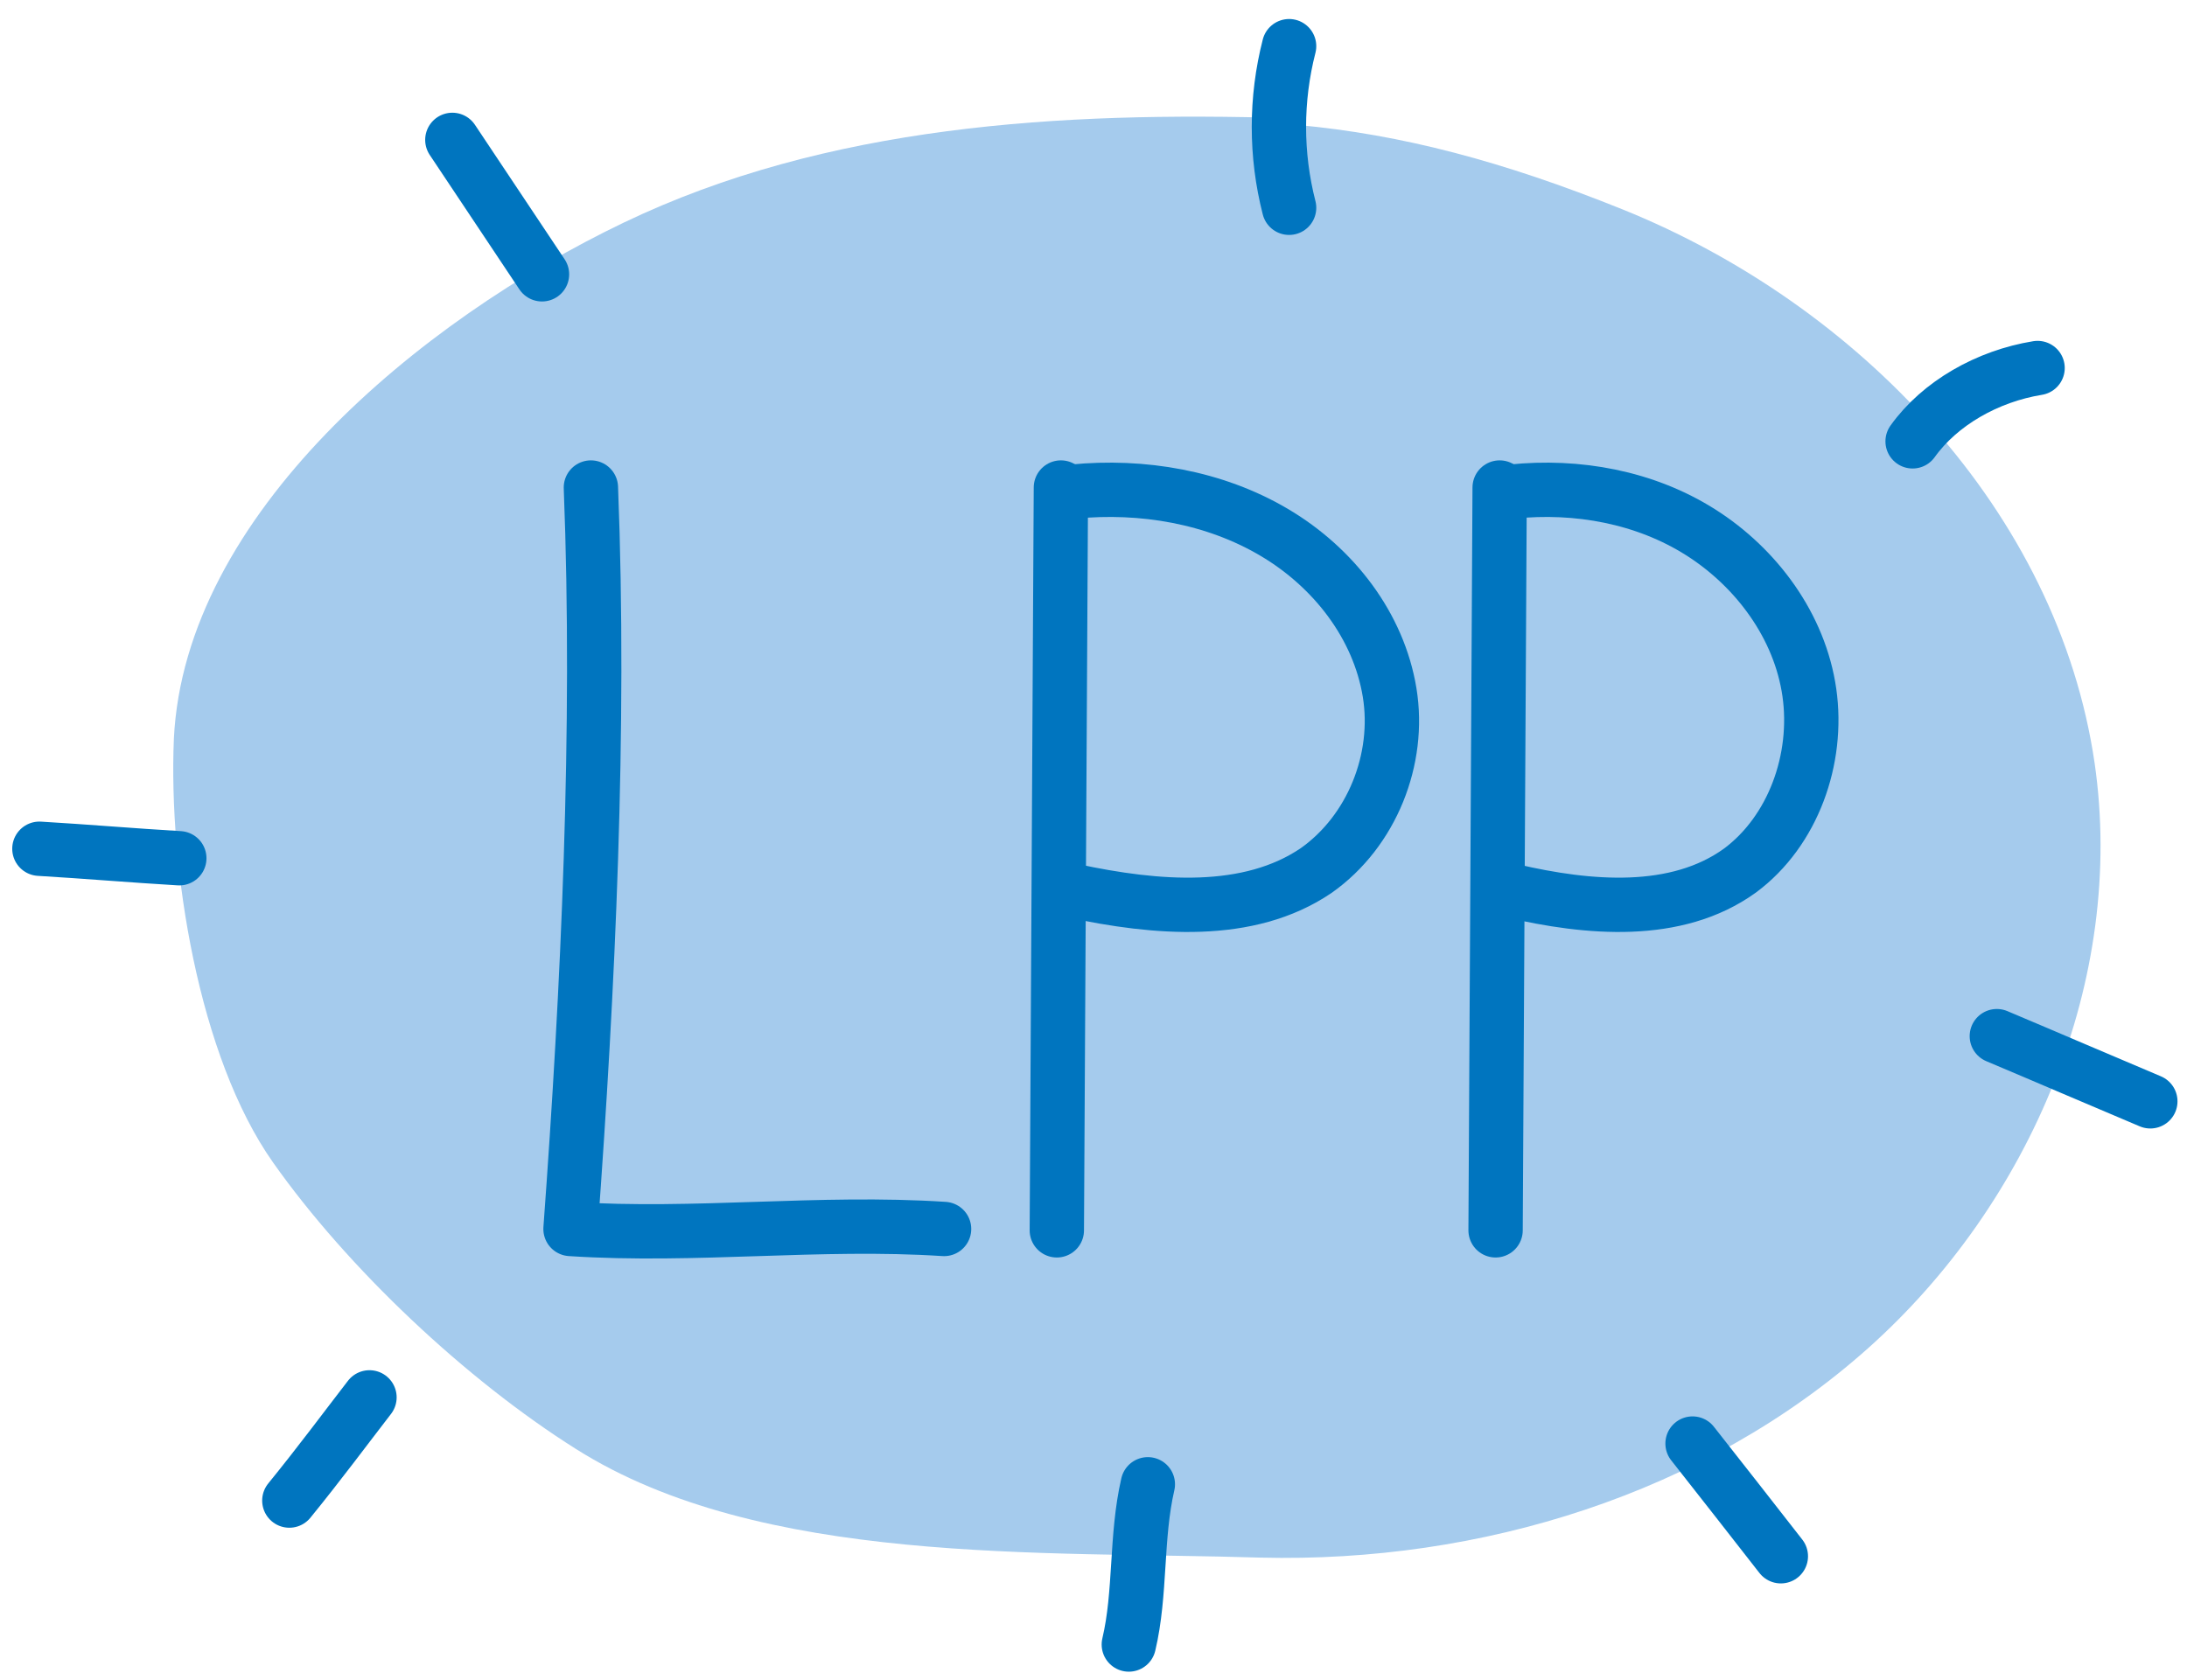 <svg xmlns="http://www.w3.org/2000/svg" xmlns:xlink="http://www.w3.org/1999/xlink" id="Calque_1" x="0px" y="0px" viewBox="0 0 161 123.7" style="enable-background:new 0 0 161 123.7;" xml:space="preserve"><style type="text/css">	.st0{fill:#A5CBED;}	.st1{fill:none;stroke:#0075BF;stroke-width:4;stroke-linecap:round;stroke-linejoin:round;}	.st2{fill:#A5CBED;stroke:#0075BF;stroke-width:4;stroke-linecap:round;stroke-linejoin:round;}</style><path class="st0" d="M94.8,8.7c-16.7-0.5-33.9,0.5-48.9,7.7s-32.3,21.5-33.1,38c-0.4,9.5,1.8,23.4,7.3,31.2s14.2,16,22.3,21.1 c13.6,8.6,34.3,7.5,50.4,8c16.2,0.4,32.7-4.7,44.7-15.4s19-27.2,16.7-43.1c-2.7-18.5-17.4-33.8-34.8-40.8 c-8.7-3.5-16.2-5.5-23.9-6.2L94.8,8.7z"></path><path class="st1" d="M43.5,35.9c0.7,17.8-0.2,36.9-1.5,54.6c9.2,0.6,18.3-0.6,27.5,0"></path><path class="st2" d="M78.1,35.9c-0.1,18.2-0.2,36.5-0.3,54.7"></path><path class="st1" d="M79,36.2c5.1-0.5,10.4,0.4,14.8,3c4.4,2.6,7.7,6.9,8.5,11.8c0.8,4.9-1.3,10.2-5.4,13.1 c-5,3.4-11.8,2.8-17.9,1.5"></path><path class="st2" d="M110.4,35.9c-0.1,18.2-0.2,36.5-0.3,54.7"></path><path class="st1" d="M111.3,36.2c4.8-0.5,9.8,0.4,13.9,3c4.1,2.6,7.3,6.9,8,11.8s-1.2,10.2-5.1,13.1c-4.7,3.4-11.2,2.8-16.8,1.5"></path><path class="st2" d="M94.9,15.3c-1-3.9-1-8,0-11.9"></path><path class="st2" d="M140.8,32.5c2-2.8,5.5-4.8,9.2-5.4"></path><path class="st2" d="M84.5,109.3c-0.9,3.9-0.5,8-1.4,11.8"></path><path class="st2" d="M124.6,106.3c2.2,2.8,4.4,5.6,6.5,8.3"></path><path class="st2" d="M27.2,102.9c-1.7,2.2-3.7,4.9-5.9,7.6"></path><path class="st2" d="M39.9,20.2c-2.2-3.3-4.4-6.6-6.6-9.9"></path><path class="st2" d="M13.2,63.2C9.8,63,6.3,62.7,2.9,62.5"></path><path class="st2" d="M147,76.3c3.8,1.6,7.5,3.2,11.3,4.8"></path></svg>